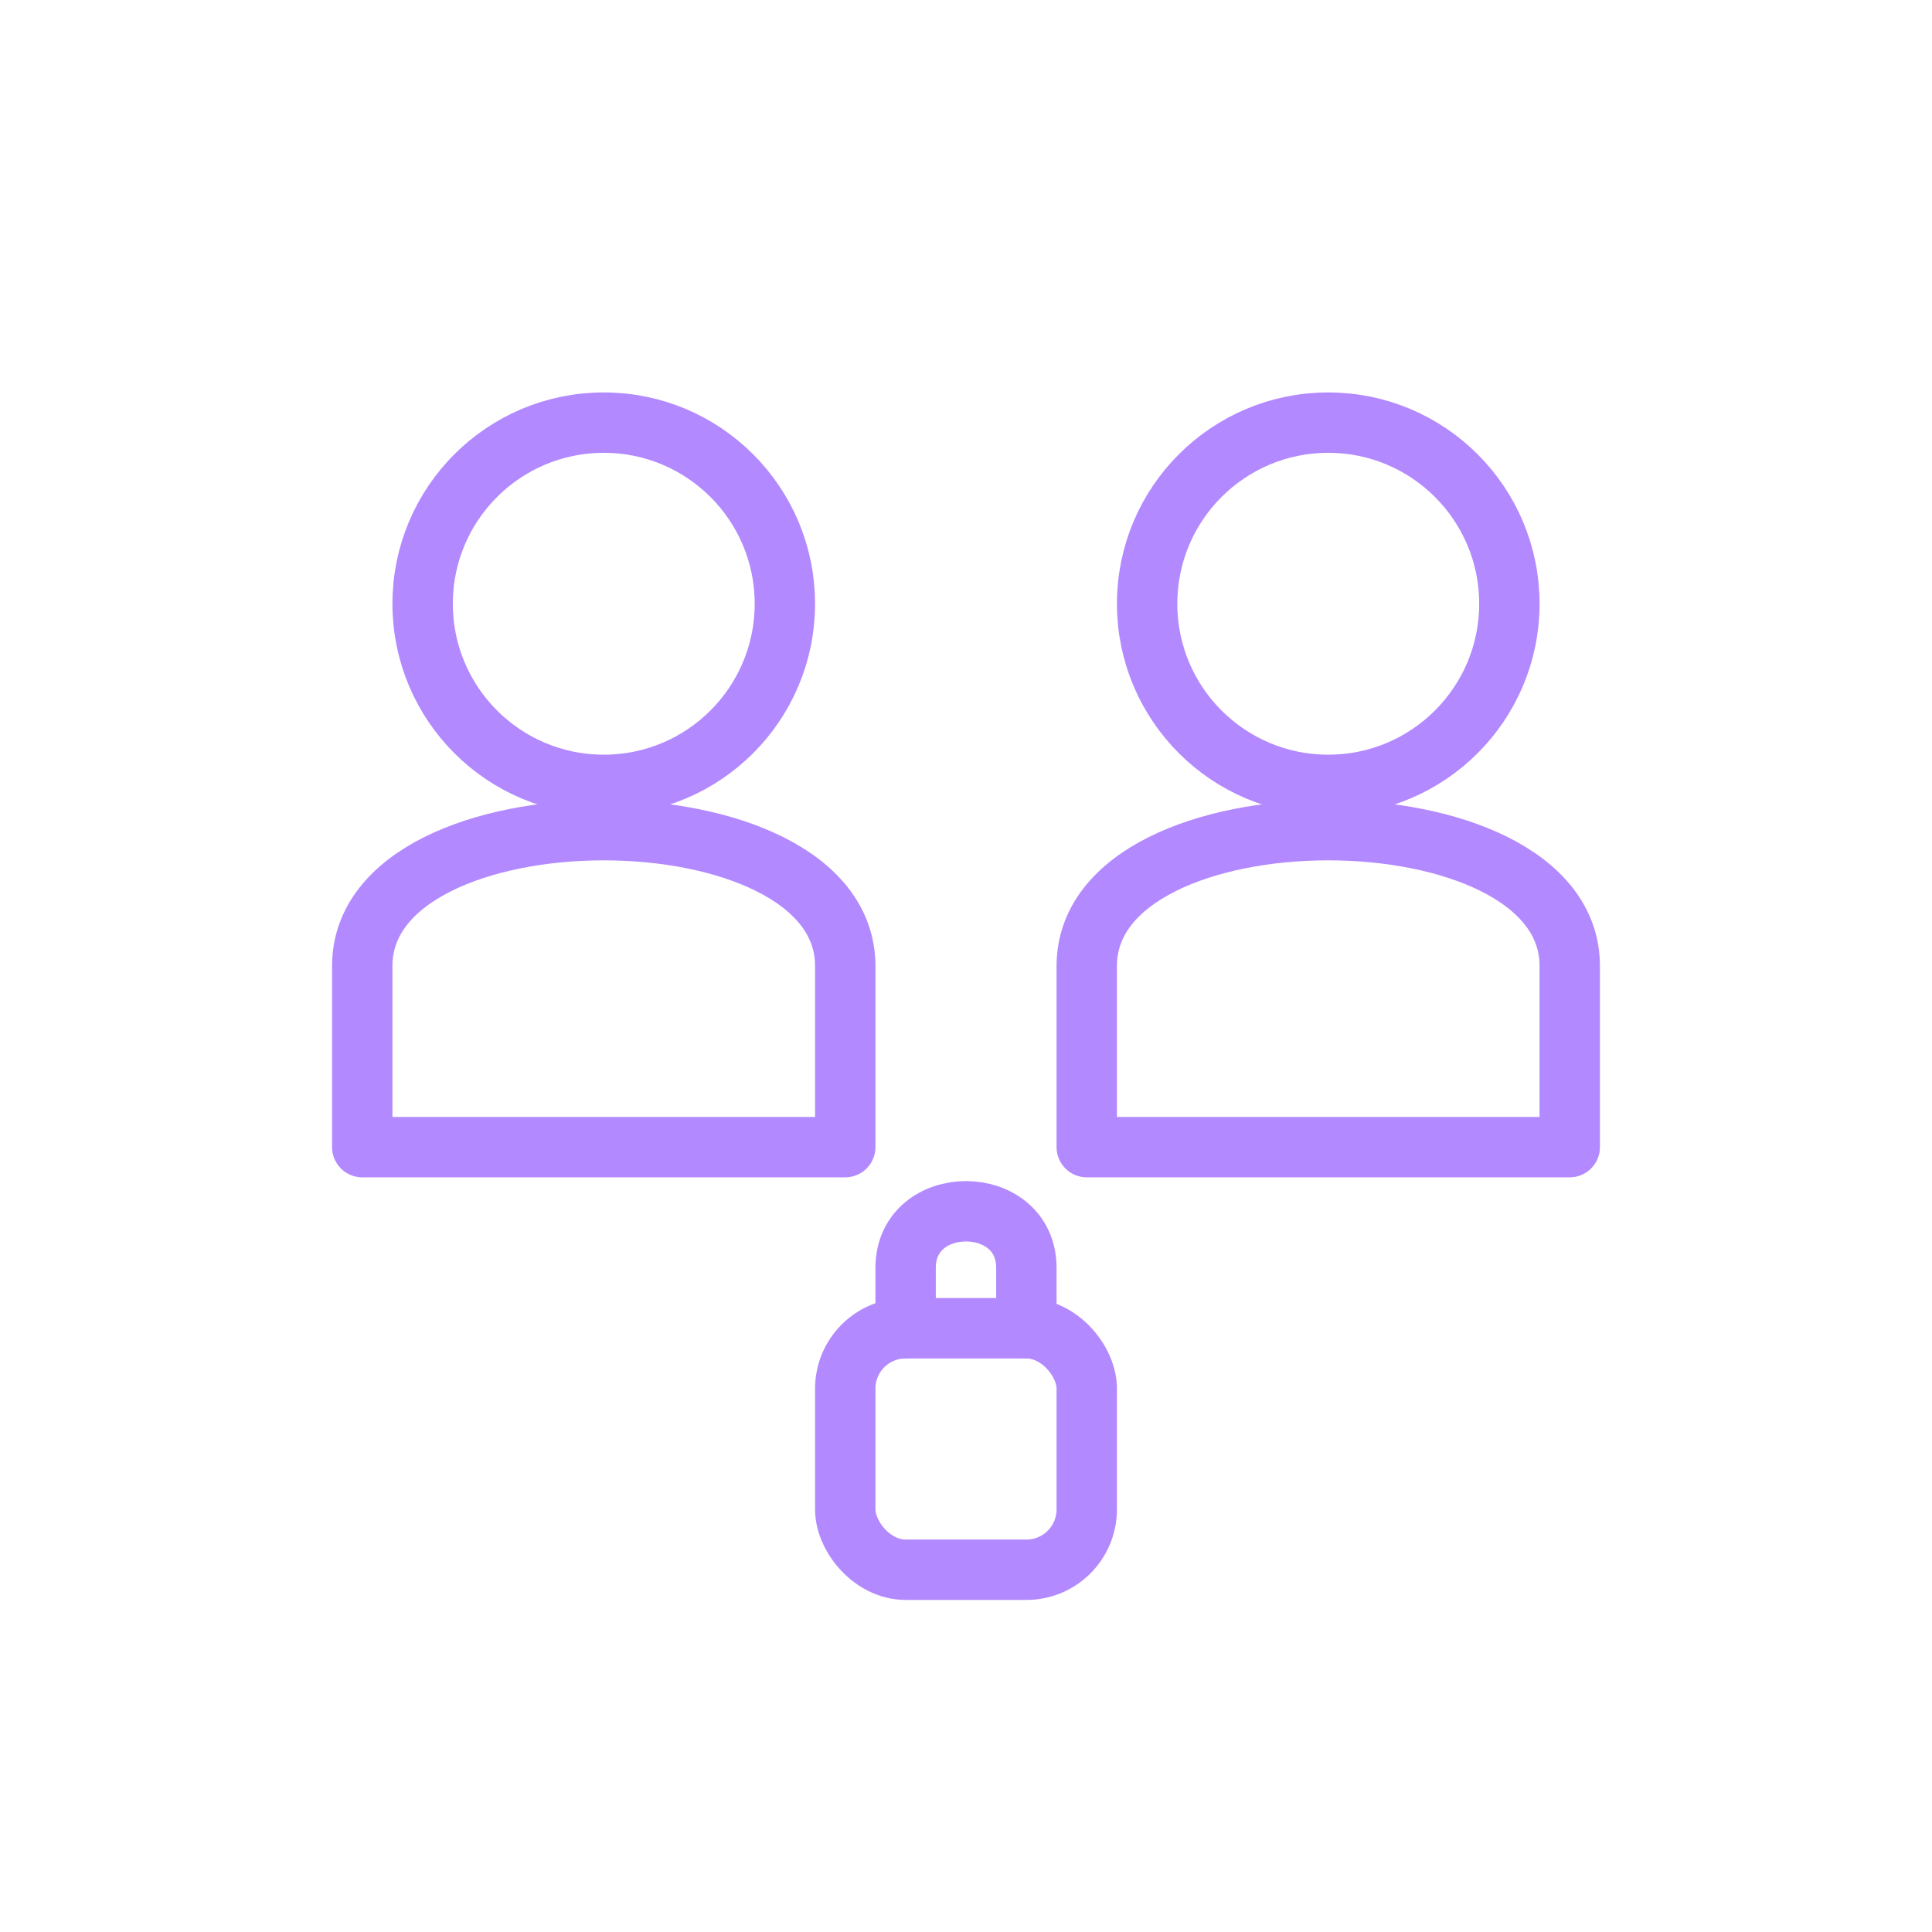 <svg xmlns="http://www.w3.org/2000/svg" width="64" height="64" viewBox="0 0 64 64" fill="none">
  <!-- Первый аккаунт -->
  <circle cx="20" cy="20" r="6" stroke="#B389FF" stroke-width="2"></circle>
  <path d="M12 32C12 26 28 26 28 32V38H12V32Z" stroke="#B389FF" stroke-width="2" stroke-linejoin="round"></path>

  <!-- Второй аккаунт -->
  <circle cx="44" cy="20" r="6" stroke="#B389FF" stroke-width="2"></circle>
  <path d="M36 32C36 26 52 26 52 32V38H36V32Z" stroke="#B389FF" stroke-width="2" stroke-linejoin="round"></path>

  <!-- Замок -->
  <rect x="28" y="44" width="8" height="8" rx="2" stroke="#B389FF" stroke-width="2"></rect>
  <path d="M30 44V42C30 39.5 34 39.5 34 42V44" stroke="#B389FF" stroke-width="2" stroke-linecap="round"></path>
</svg>
